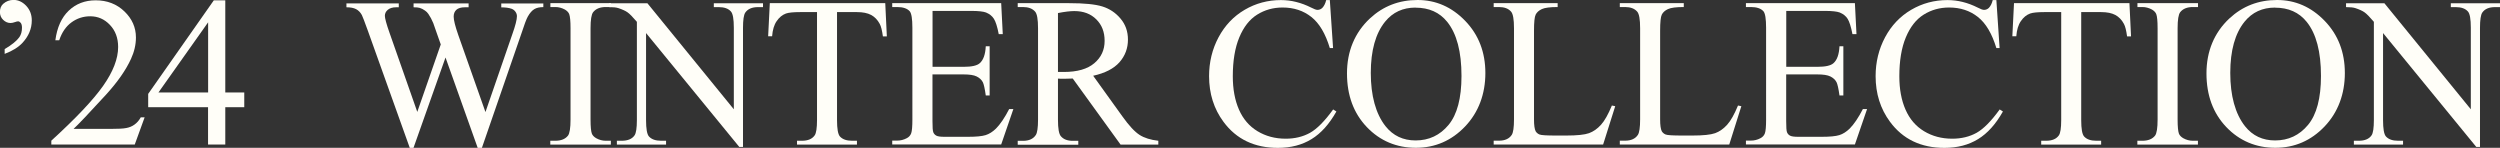 <?xml version="1.0" encoding="UTF-8"?>
<svg id="_レイヤー_2" data-name="レイヤー_2" xmlns="http://www.w3.org/2000/svg" viewBox="0 0 316.15 18.69">
  <rect x="0" y="0" width="316.15" height="18.69" fill="#333333" stroke="none"/>
  <defs>
    <style>
      .cls-1 {
        fill: #fffef8;
      }
    </style>
  </defs>
  <g id="DESIGN">
    <g>
      <path class="cls-1" d="M.59,6.83v-.62c.91-.54,1.52-1.04,1.85-1.5.23-.33.34-.73.34-1.2,0-.27-.05-.47-.15-.61-.11-.13-.22-.2-.34-.2-.1,0-.22.03-.38.09-.23.08-.42.12-.57.12-.35,0-.66-.13-.94-.4-.27-.26-.41-.59-.41-.99,0-.44.14-.78.41-1.03.37-.33.81-.5,1.32-.5.59,0,1.12.25,1.59.74.47.5.71,1.11.71,1.85,0,1.04-.39,1.98-1.17,2.83-.52.56-1.27,1.03-2.25,1.4Z"/>
      <path class="cls-1" d="M18.29,14.84l-1.25,3.44H6.49v-.49c3.1-2.83,5.29-5.14,6.55-6.93s1.9-3.43,1.9-4.92c0-1.13-.35-2.07-1.04-2.79-.69-.73-1.52-1.09-2.49-1.09-.88,0-1.67.26-2.37.77s-1.22,1.27-1.55,2.26h-.49c.22-1.63.78-2.87,1.69-3.74S10.74.04,12.1.04c1.45,0,2.66.47,3.63,1.4.97.93,1.46,2.03,1.46,3.3,0,.91-.21,1.81-.63,2.72-.65,1.42-1.71,2.93-3.16,4.52-2.19,2.39-3.56,3.83-4.1,4.32h4.67c.95,0,1.61-.03,2-.11.38-.07.73-.21,1.03-.43.31-.22.58-.52.8-.92h.49Z"/>
      <path class="cls-1" d="M30.89,11.69v1.87h-2.4v4.72h-2.18v-4.72h-7.57v-1.69L27.04.04h1.45v11.65h2.4ZM26.32,11.69V2.82l-6.28,8.87h6.28Z"/>
      <path class="cls-1" d="M68.71.41v.49c-.47,0-.84.08-1.13.25-.29.17-.57.48-.83.94-.18.31-.45,1.04-.83,2.2l-4.98,14.41h-.53l-4.07-11.43-4.05,11.43h-.47l-5.31-14.84c-.4-1.11-.65-1.76-.75-1.96-.18-.33-.42-.58-.72-.74-.3-.16-.71-.24-1.23-.24v-.49h6.62v.49h-.32c-.47,0-.82.11-1.07.32-.25.21-.37.47-.37.76s.19,1.02.58,2.12l3.52,10.03,2.97-8.53-.53-1.5-.42-1.2c-.18-.44-.39-.83-.62-1.16-.11-.17-.26-.31-.42-.42-.22-.16-.44-.27-.66-.34-.17-.05-.43-.08-.79-.08v-.49h6.96v.49h-.47c-.49,0-.85.11-1.08.32-.23.21-.34.5-.34.86,0,.45.2,1.23.59,2.35l3.43,9.72,3.4-9.85c.39-1.09.58-1.85.58-2.27,0-.2-.06-.39-.19-.57-.13-.18-.29-.3-.48-.37-.33-.12-.77-.18-1.31-.18v-.49h5.34Z"/>
      <path class="cls-1" d="M77.25,17.8v.49h-7.66v-.49h.63c.74,0,1.27-.22,1.61-.65.21-.28.32-.96.32-2.03V3.57c0-.91-.06-1.5-.17-1.79-.09-.22-.27-.41-.54-.57-.39-.21-.79-.32-1.21-.32h-.63v-.49h7.66v.49h-.65c-.73,0-1.26.22-1.6.65-.22.28-.33.96-.33,2.03v11.55c0,.91.06,1.5.17,1.79.09.22.27.41.55.57.38.21.78.32,1.2.32h.65Z"/>
      <path class="cls-1" d="M77.02.41h4.85l10.93,13.41V3.51c0-1.1-.12-1.78-.37-2.06-.33-.37-.84-.55-1.54-.55h-.62v-.49h6.22v.49h-.63c-.76,0-1.29.23-1.61.69-.19.28-.29.92-.29,1.92v15.07h-.47l-11.79-14.4v11.01c0,1.1.12,1.78.36,2.06.33.37.85.55,1.54.55h.63v.49h-6.22v-.49h.62c.76,0,1.31-.23,1.62-.69.19-.28.29-.92.29-1.92V2.76c-.52-.61-.91-1.01-1.18-1.2-.27-.19-.66-.37-1.18-.54-.26-.08-.64-.12-1.16-.12v-.49Z"/>
      <path class="cls-1" d="M111.95.41l.2,4.19h-.5c-.1-.74-.23-1.27-.4-1.58-.27-.51-.64-.89-1.09-1.13-.45-.24-1.05-.36-1.79-.36h-2.52v13.66c0,1.1.12,1.78.36,2.06.33.37.85.55,1.54.55h.62v.49h-7.58v-.49h.63c.76,0,1.29-.23,1.61-.69.19-.28.29-.92.29-1.92V1.53h-2.15c-.84,0-1.43.06-1.78.18-.46.17-.85.49-1.17.96-.33.47-.52,1.12-.58,1.92h-.5l.21-4.19h14.59Z"/>
      <path class="cls-1" d="M117.93,1.38v7.07h3.93c1.02,0,1.7-.15,2.04-.46.46-.4.71-1.12.76-2.14h.49v6.22h-.49c-.12-.87-.25-1.43-.37-1.67-.16-.31-.42-.55-.78-.73-.36-.18-.91-.26-1.66-.26h-3.93v5.89c0,.79.03,1.27.11,1.44.07.17.19.31.37.41.18.1.51.15,1,.15h3.03c1.01,0,1.74-.07,2.2-.21.46-.14.9-.42,1.32-.83.54-.54,1.1-1.37,1.67-2.47h.53l-1.54,4.48h-13.78v-.49h.63c.42,0,.82-.1,1.2-.3.28-.14.47-.35.57-.63.1-.28.15-.86.15-1.73V3.52c0-1.13-.11-1.83-.34-2.1-.32-.35-.84-.53-1.58-.53h-.63v-.49h13.78l.2,3.92h-.51c-.18-.94-.39-1.59-.61-1.94-.22-.35-.56-.62-1-.8-.35-.13-.97-.2-1.86-.2h-4.9Z"/>
      <path class="cls-1" d="M146.48,18.29h-4.77l-6.05-8.36c-.45.02-.81.03-1.09.03-.11,0-.24,0-.37,0-.13,0-.27-.01-.41-.02v5.19c0,1.13.12,1.82.37,2.1.33.39.83.58,1.5.58h.7v.49h-7.66v-.49h.67c.76,0,1.3-.25,1.62-.74.18-.27.28-.92.28-1.94V3.57c0-1.12-.12-1.82-.37-2.1-.34-.39-.85-.58-1.53-.58h-.67v-.49h6.51c1.9,0,3.3.14,4.2.42.9.28,1.67.79,2.29,1.53.63.74.94,1.63.94,2.66,0,1.1-.36,2.05-1.07,2.86-.72.81-1.83,1.38-3.33,1.71l3.69,5.13c.84,1.18,1.57,1.96,2.18,2.35.61.39,1.4.63,2.37.74v.49ZM133.79,9.1c.17,0,.31,0,.44,0,.12,0,.22,0,.3,0,1.71,0,2.99-.37,3.86-1.11.87-.74,1.3-1.68,1.3-2.82s-.35-2.02-1.05-2.72-1.62-1.05-2.78-1.05c-.51,0-1.2.08-2.07.25v7.44Z"/>
      <path class="cls-1" d="M168.17,0l.41,6.08h-.41c-.55-1.82-1.32-3.13-2.33-3.93-1.01-.8-2.22-1.2-3.64-1.2-1.19,0-2.26.3-3.22.9-.96.6-1.71,1.56-2.26,2.88-.55,1.32-.82,2.96-.82,4.92,0,1.62.26,3.02.78,4.21.52,1.19,1.3,2.1,2.34,2.73s2.23.95,3.57.95c1.16,0,2.18-.25,3.07-.74.89-.5,1.86-1.48,2.93-2.96l.41.26c-.9,1.59-1.94,2.76-3.14,3.49-1.2.74-2.61,1.11-4.26,1.11-2.96,0-5.26-1.1-6.88-3.3-1.21-1.63-1.82-3.56-1.82-5.77,0-1.78.4-3.42,1.2-4.92.8-1.49,1.9-2.65,3.3-3.47,1.4-.82,2.93-1.23,4.59-1.23,1.29,0,2.57.32,3.82.95.37.19.63.29.79.29.24,0,.44-.08.62-.25.23-.24.39-.57.49-.99h.46Z"/>
      <path class="cls-1" d="M179.26,0c2.32,0,4.33.88,6.03,2.64,1.7,1.76,2.55,3.96,2.55,6.6s-.86,4.97-2.57,6.76-3.79,2.69-6.22,2.69-4.53-.87-6.2-2.62c-1.67-1.75-2.51-4.01-2.51-6.79s.97-5.15,2.9-6.95c1.68-1.56,3.69-2.33,6.02-2.33ZM179.01.96c-1.6,0-2.88.59-3.85,1.78-1.2,1.48-1.81,3.64-1.81,6.49s.62,5.16,1.87,6.74c.96,1.2,2.22,1.79,3.8,1.79,1.68,0,3.07-.65,4.16-1.96,1.09-1.31,1.64-3.38,1.64-6.2,0-3.06-.6-5.34-1.81-6.84-.97-1.2-2.3-1.79-4.01-1.79Z"/>
      <path class="cls-1" d="M203.82,13.34l.44.09-1.53,4.85h-13.84v-.49h.67c.76,0,1.3-.25,1.62-.74.18-.28.28-.93.28-1.95V3.57c0-1.12-.12-1.81-.37-2.1-.34-.39-.85-.58-1.53-.58h-.67v-.49h8.09v.49c-.95,0-1.61.08-2,.26s-.64.42-.78.7c-.14.28-.21.95-.21,2.02v11.23c0,.73.07,1.23.21,1.5.11.18.27.32.49.41.22.09.91.13,2.06.13h1.31c1.37,0,2.33-.1,2.89-.3.55-.2,1.06-.56,1.52-1.07.46-.51.91-1.32,1.37-2.43Z"/>
      <path class="cls-1" d="M219.77,13.34l.44.09-1.53,4.85h-13.84v-.49h.67c.76,0,1.3-.25,1.62-.74.18-.28.28-.93.28-1.95V3.57c0-1.12-.12-1.81-.37-2.1-.34-.39-.85-.58-1.53-.58h-.67v-.49h8.09v.49c-.95,0-1.61.08-2,.26s-.64.42-.78.7c-.14.28-.21.95-.21,2.02v11.23c0,.73.07,1.23.21,1.5.11.18.27.32.49.41.22.09.91.13,2.06.13h1.31c1.37,0,2.33-.1,2.89-.3.55-.2,1.06-.56,1.52-1.07.46-.51.91-1.32,1.37-2.43Z"/>
      <path class="cls-1" d="M225.89,1.38v7.07h3.93c1.02,0,1.7-.15,2.04-.46.46-.4.71-1.12.76-2.14h.49v6.22h-.49c-.12-.87-.25-1.43-.37-1.67-.16-.31-.42-.55-.78-.73-.36-.18-.91-.26-1.66-.26h-3.93v5.89c0,.79.03,1.27.11,1.44.07.17.19.31.37.41.18.1.51.15,1,.15h3.03c1.01,0,1.74-.07,2.2-.21.46-.14.9-.42,1.32-.83.54-.54,1.1-1.37,1.67-2.47h.53l-1.54,4.48h-13.78v-.49h.63c.42,0,.82-.1,1.2-.3.28-.14.47-.35.57-.63.1-.28.15-.86.15-1.73V3.52c0-1.13-.11-1.83-.34-2.1-.32-.35-.84-.53-1.58-.53h-.63v-.49h13.78l.2,3.92h-.51c-.18-.94-.39-1.59-.61-1.94-.22-.35-.56-.62-1-.8-.35-.13-.97-.2-1.86-.2h-4.9Z"/>
      <path class="cls-1" d="M252.46,0l.41,6.08h-.41c-.55-1.82-1.32-3.13-2.33-3.93-1.01-.8-2.22-1.2-3.64-1.2-1.19,0-2.26.3-3.22.9-.96.6-1.71,1.56-2.26,2.88-.55,1.32-.82,2.96-.82,4.92,0,1.62.26,3.02.78,4.21.52,1.19,1.3,2.1,2.34,2.73s2.23.95,3.57.95c1.16,0,2.18-.25,3.07-.74.89-.5,1.86-1.48,2.93-2.96l.41.26c-.9,1.59-1.94,2.76-3.14,3.49-1.2.74-2.61,1.11-4.26,1.11-2.96,0-5.26-1.1-6.88-3.3-1.21-1.63-1.82-3.56-1.82-5.77,0-1.78.4-3.42,1.2-4.92.8-1.49,1.9-2.65,3.3-3.47,1.4-.82,2.93-1.23,4.59-1.23,1.29,0,2.57.32,3.82.95.37.19.63.29.79.29.24,0,.44-.08.62-.25.23-.24.39-.57.49-.99h.46Z"/>
      <path class="cls-1" d="M269.29.41l.2,4.19h-.5c-.1-.74-.23-1.27-.4-1.58-.27-.51-.64-.89-1.09-1.13-.45-.24-1.05-.36-1.79-.36h-2.52v13.66c0,1.1.12,1.78.36,2.06.33.37.85.55,1.54.55h.62v.49h-7.58v-.49h.63c.76,0,1.29-.23,1.61-.69.19-.28.29-.92.29-1.92V1.53h-2.15c-.84,0-1.43.06-1.78.18-.46.17-.85.49-1.17.96-.33.47-.52,1.12-.58,1.92h-.5l.21-4.19h14.59Z"/>
      <path class="cls-1" d="M277.95,17.8v.49h-7.66v-.49h.63c.74,0,1.27-.22,1.61-.65.21-.28.32-.96.32-2.03V3.57c0-.91-.06-1.5-.17-1.79-.09-.22-.27-.41-.54-.57-.39-.21-.79-.32-1.21-.32h-.63v-.49h7.66v.49h-.65c-.73,0-1.26.22-1.6.65-.22.28-.33.96-.33,2.03v11.55c0,.91.06,1.5.17,1.79.09.22.27.41.55.57.38.21.78.32,1.2.32h.65Z"/>
      <path class="cls-1" d="M287.95,0c2.32,0,4.33.88,6.03,2.64,1.7,1.76,2.55,3.96,2.55,6.6s-.86,4.97-2.57,6.76-3.79,2.69-6.22,2.69-4.53-.87-6.2-2.62c-1.67-1.75-2.51-4.01-2.51-6.79s.97-5.15,2.9-6.95c1.68-1.56,3.69-2.33,6.02-2.33ZM287.7.96c-1.6,0-2.88.59-3.85,1.78-1.2,1.48-1.81,3.64-1.81,6.49s.62,5.16,1.87,6.74c.96,1.2,2.22,1.79,3.8,1.79,1.68,0,3.07-.65,4.16-1.96,1.09-1.31,1.64-3.38,1.64-6.2,0-3.06-.6-5.34-1.81-6.84-.97-1.2-2.3-1.79-4.01-1.79Z"/>
      <path class="cls-1" d="M296.68.41h4.85l10.93,13.41V3.51c0-1.1-.12-1.78-.37-2.06-.33-.37-.84-.55-1.54-.55h-.62v-.49h6.22v.49h-.63c-.76,0-1.29.23-1.61.69-.19.28-.29.92-.29,1.92v15.07h-.47l-11.79-14.4v11.01c0,1.1.12,1.78.36,2.06.33.37.85.55,1.54.55h.63v.49h-6.22v-.49h.62c.76,0,1.31-.23,1.62-.69.19-.28.29-.92.29-1.92V2.76c-.52-.61-.91-1.01-1.18-1.2-.27-.19-.66-.37-1.18-.54-.26-.08-.64-.12-1.16-.12v-.49Z"/>
    </g>
  </g>
</svg>